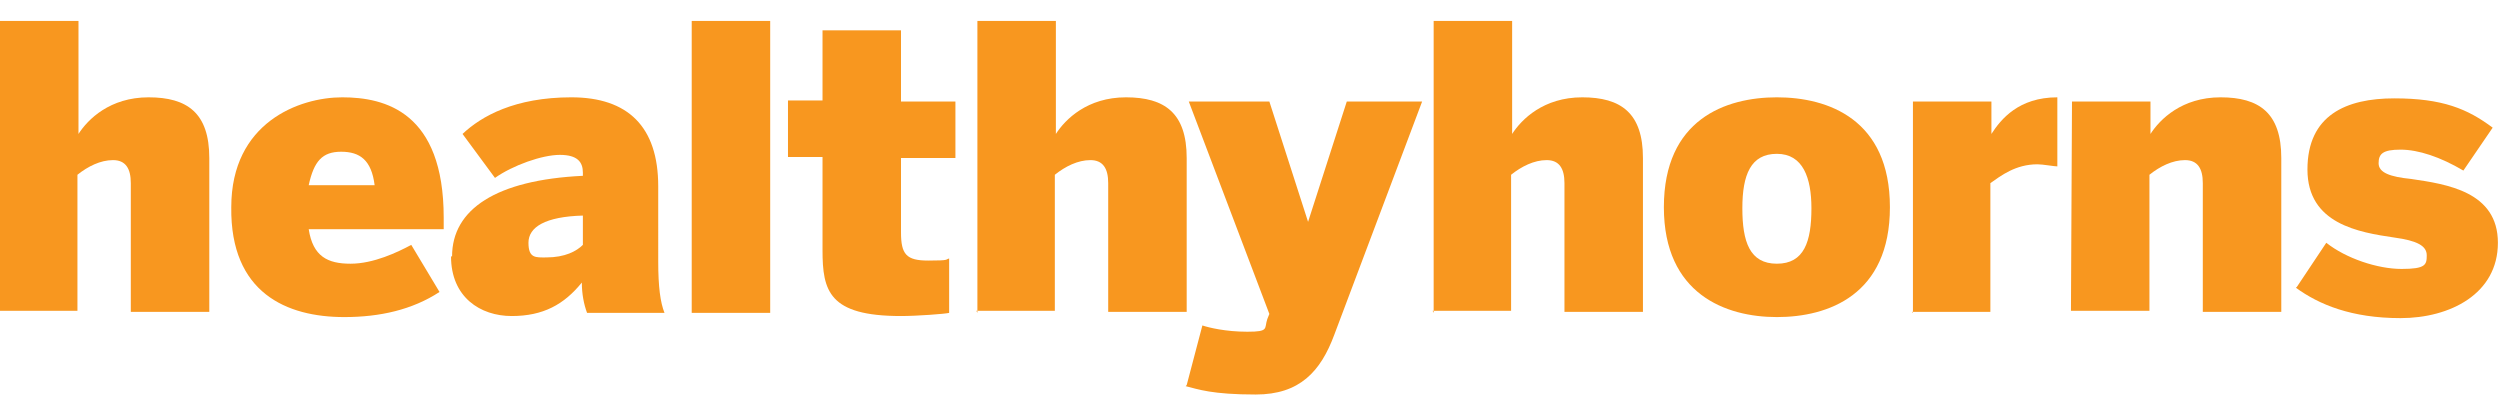 <?xml version="1.0" encoding="utf-8"?>
<!-- Generator: Adobe Illustrator 28.2.0, SVG Export Plug-In . SVG Version: 6.00 Build 0)  -->
<svg version="1.1" id="Layer_1" xmlns="http://www.w3.org/2000/svg" xmlns:xlink="http://www.w3.org/1999/xlink" x="0px" y="0px"
	 viewBox="0 0 238.9 39.6" style="enable-background:new 0 0 238.9 39.6;" xml:space="preserve">
<style type="text/css">
	.st0{fill:#F8971F;}
</style>
<path class="st0" d="M0,29.9V2h7.5v10.8c0.9-1.4,3-3.5,6.7-3.5s5.8,1.5,5.8,5.8v14.7h-7.5V17.5c0-1.4-0.5-2.2-1.7-2.2
	s-2.4,0.6-3.4,1.4v13H0V29.9z"/>
<path class="st0" d="M22.1,19.8c0-8.1,6.5-10.5,10.6-10.5s9.7,1.4,9.7,11.5v1.1H29.5c0.4,2.6,1.8,3.3,4,3.3s4.5-1.1,5.8-1.8l2.7,4.5
	c-2.6,1.7-5.7,2.4-9.1,2.4C27.4,30.3,22,28,22.1,19.8L22.1,19.8z M35.8,17.7c-0.3-2.4-1.4-3.2-3.2-3.2s-2.6,0.9-3.1,3.2H35.8z"/>
<path class="st0" d="M43.2,24.5c0-4.5,4.2-7.3,12.5-7.7v-0.3c0-1-0.5-1.7-2.2-1.7s-4.5,1-6.2,2.2l-3.1-4.2c1.8-1.7,5-3.5,10.4-3.5
	s8.3,2.8,8.3,8.5V25c0,2.4,0.2,3.9,0.6,4.9h-7.4c-0.3-0.8-0.5-1.8-0.5-2.9c-1.7,2.1-3.7,3.2-6.7,3.2s-5.8-1.8-5.8-5.7H43.2z
	 M55.7,23.5v-2.9c-3.6,0.1-5.2,1.1-5.2,2.6s0.7,1.4,1.7,1.4c1.8,0,2.9-0.6,3.5-1.2V23.5z"/>
<path class="st0" d="M66.1,29.9V2h7.5v27.9H66.1z"/>
<path class="st0" d="M78.6,23.8V15h-3.3V9.6h3.3V2.9h7.5v6.8h5.2v5.4h-5.2v7.1c0,2.1,0.5,2.7,2.6,2.7s1.6-0.1,2-0.2v5.2
	c-0.4,0.1-3.1,0.3-4.6,0.3c-6.9,0-7.5-2.4-7.5-6.3V23.8z"/>
<path class="st0" d="M93.4,29.9V2h7.5v10.8c0.9-1.4,3-3.5,6.7-3.5s5.8,1.5,5.8,5.8v14.7h-7.5V17.5c0-1.4-0.5-2.2-1.7-2.2
	s-2.4,0.6-3.4,1.4v13h-7.5L93.4,29.9z"/>
<path class="st0" d="M113.4,36.8l1.5-5.7c0.6,0.2,2.2,0.6,4.3,0.6s1.6-0.3,1.9-1.2l0.2-0.5l-7.7-20.3h7.7l3.7,11.5l0,0l3.7-11.5h7.2
	L127.5,32c-1.3,3.5-3.3,5.7-7.5,5.7s-5.5-0.5-6.7-0.8L113.4,36.8z"/>
<path class="st0" d="M137,29.9V2h7.5v10.8c0.9-1.4,3-3.5,6.7-3.5s5.8,1.5,5.8,5.8v14.7h-7.5V17.5c0-1.4-0.5-2.2-1.7-2.2
	s-2.4,0.6-3.4,1.4v13h-7.5L137,29.9z"/>
<path class="st0" d="M159,19.8c0-8.4,5.9-10.5,10.8-10.5s10.8,2.1,10.8,10.5s-5.9,10.5-10.8,10.5S159,28.1,159,19.8z M173.1,19.9
	c0-2.9-0.8-5.2-3.3-5.2s-3.3,2-3.3,5.2s0.7,5.3,3.3,5.3S173.1,23.1,173.1,19.9z"/>
<path class="st0" d="M182.8,29.9V9.7h7.5v3.1l0,0c0.9-1.4,2.6-3.5,6.3-3.5l0,0v6.6c-0.3,0-1.4-0.2-1.9-0.2c-2.1,0-3.5,1.1-4.5,1.8
	v12.3h-7.5L182.8,29.9z"/>
<path class="st0" d="M198,9.7h7.5v3.1c0.9-1.4,3-3.5,6.7-3.5s5.8,1.5,5.8,5.8v14.7h-7.5V17.5c0-1.4-0.5-2.2-1.7-2.2
	s-2.4,0.6-3.4,1.4v13h-7.5L198,9.7L198,9.7z"/>
<path class="st0" d="M219.5,27.4l2.8-4.2c1.9,1.5,4.9,2.5,7.2,2.5s2.4-0.4,2.4-1.3s-0.9-1.4-3.1-1.7c-3.4-0.5-8.3-1.3-8.3-6.5
	s3.7-6.8,8.3-6.8s7,1,9.4,2.8l-2.8,4.1c-2.2-1.3-4.3-2-6-2s-2.1,0.4-2.1,1.3s1.1,1.3,3.1,1.5c3.4,0.5,8.3,1.2,8.3,6.1
	s-4.6,7.2-9.3,7.2s-7.8-1.3-10-2.9L219.5,27.4z"/>
</svg>
